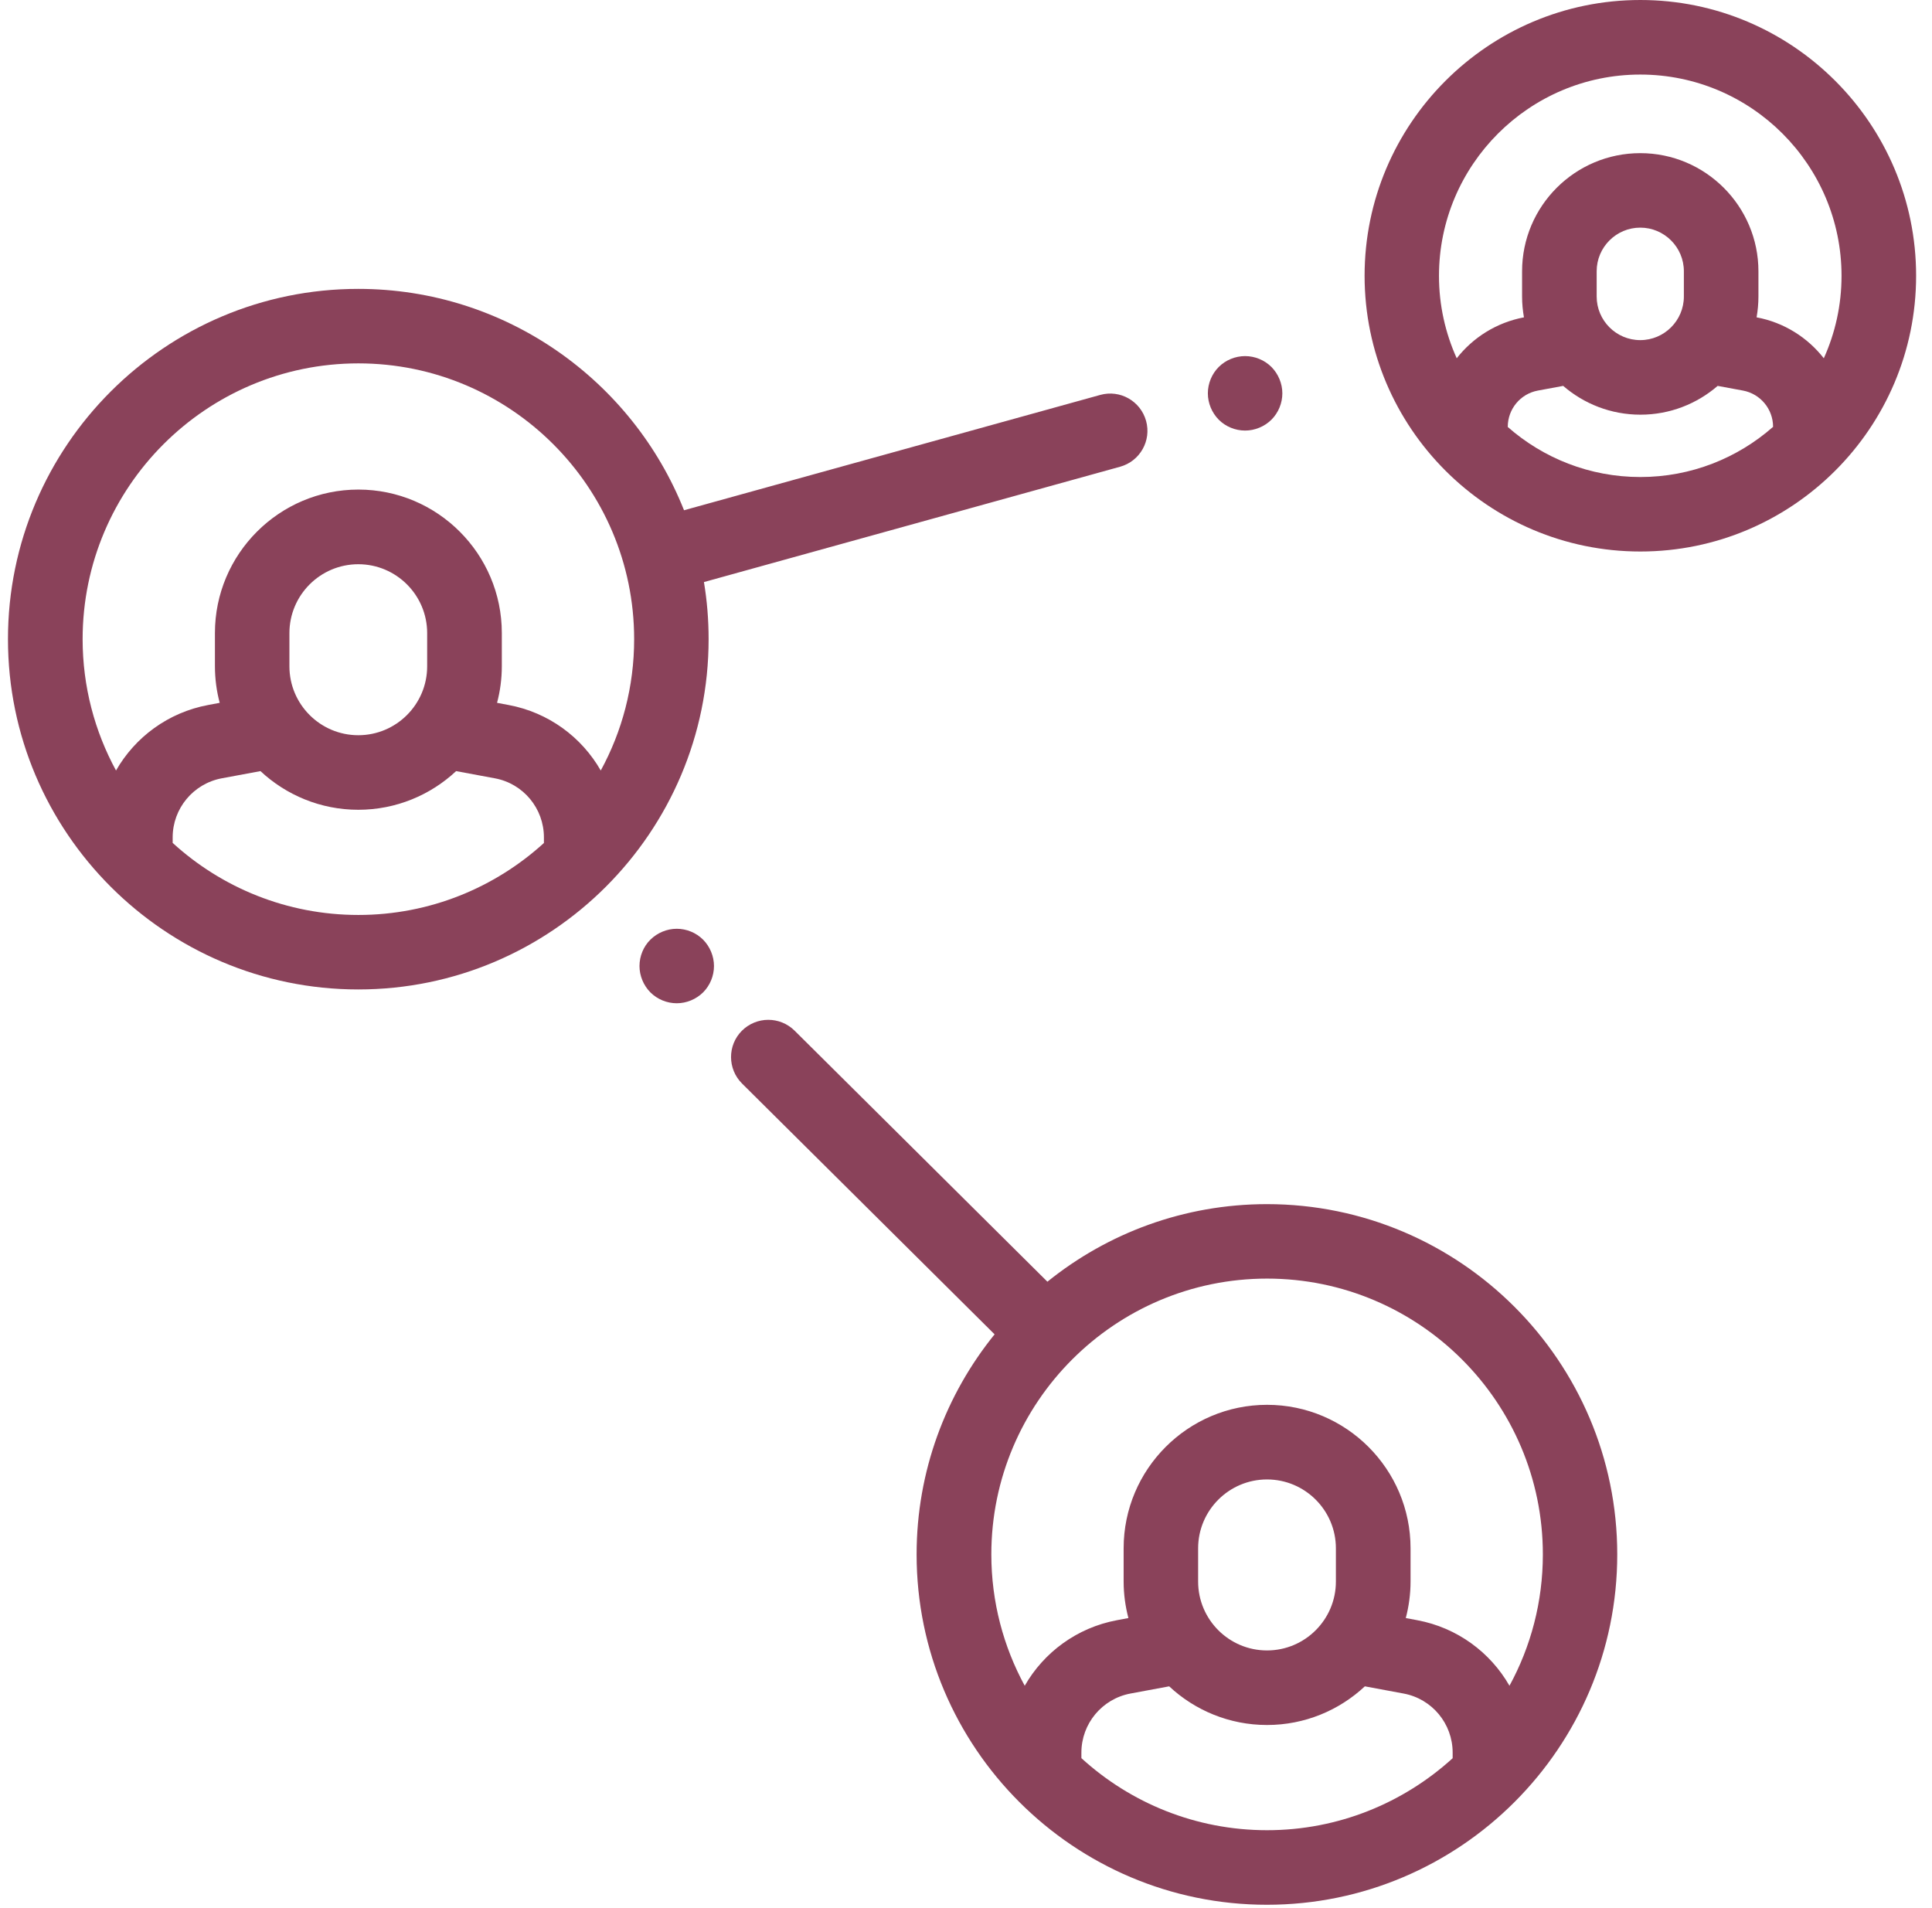 <svg width="81" height="80" viewBox="0 0 81 80" fill="none" xmlns="http://www.w3.org/2000/svg">
<g clip-path="url(#clip0_724_16635)">
<path d="M53.306 15.386C53.015 15.095 52.612 14.93 52.201 14.93C51.791 14.93 51.387 15.095 51.096 15.386C50.805 15.677 50.64 16.081 50.64 16.491C50.64 16.902 50.808 17.305 51.096 17.596C51.387 17.888 51.791 18.052 52.201 18.052C52.612 18.052 53.015 17.884 53.306 17.596C53.597 17.305 53.763 16.902 53.763 16.491C53.763 16.081 53.594 15.677 53.306 15.386Z" fill="#8A425A"/>
<path d="M29.478 39.397C29.187 39.105 28.784 38.94 28.373 38.94C27.962 38.94 27.559 39.109 27.268 39.397C26.976 39.684 26.811 40.091 26.811 40.502C26.811 40.912 26.98 41.316 27.268 41.607C27.559 41.898 27.962 42.063 28.373 42.063C28.784 42.063 29.187 41.895 29.478 41.607C29.769 41.316 29.934 40.912 29.934 40.502C29.934 40.091 29.766 39.688 29.478 39.397Z" fill="#8A425A"/>
<path d="M76.464 15.021C75.783 14.151 74.797 13.519 73.646 13.305C73.695 13.021 73.723 12.73 73.723 12.435V11.375C73.723 8.646 71.502 6.421 68.769 6.421C66.035 6.421 63.814 8.642 63.814 11.375V12.435C63.814 12.733 63.843 13.025 63.892 13.305C62.741 13.523 61.755 14.151 61.074 15.021C60.597 13.965 60.33 12.796 60.33 11.565C60.33 6.912 64.116 3.126 68.769 3.126C73.421 3.126 77.207 6.912 77.207 11.565C77.207 12.796 76.941 13.965 76.464 15.021ZM66.941 12.432V11.372C66.941 10.365 67.762 9.544 68.769 9.544C69.776 9.544 70.597 10.365 70.597 11.372V12.432C70.597 13.439 69.776 14.26 68.769 14.26C67.762 14.26 66.941 13.439 66.941 12.432ZM74.33 17.902C72.846 19.207 70.899 20 68.772 20C66.646 20 64.699 19.207 63.214 17.902V17.895C63.214 17.151 63.744 16.509 64.478 16.375L65.537 16.179C66.407 16.93 67.537 17.386 68.776 17.386C70.014 17.386 71.144 16.93 72.014 16.179L73.074 16.375C73.807 16.512 74.337 17.151 74.337 17.895V17.902H74.33ZM68.772 0C62.397 0 57.211 5.186 57.211 11.561C57.211 17.937 62.397 23.123 68.772 23.123C75.148 23.123 80.334 17.937 80.334 11.561C80.334 5.186 75.148 0 68.772 0Z" fill="#8A425A"/>
<path d="M63.285 70.678C62.485 69.278 61.096 68.243 59.422 67.93L58.938 67.839C59.067 67.351 59.138 66.835 59.138 66.306V64.913C59.138 61.597 56.439 58.899 53.123 58.899C49.808 58.899 47.109 61.597 47.109 64.913V66.306C47.109 66.835 47.18 67.348 47.309 67.839L46.825 67.93C45.152 68.243 43.762 69.278 42.962 70.678C42.071 69.039 41.562 67.162 41.562 65.169C41.562 58.793 46.748 53.607 53.123 53.607C59.499 53.607 64.685 58.793 64.685 65.169C64.685 67.162 64.18 69.039 63.285 70.678ZM50.232 66.309V64.916C50.232 63.323 51.527 62.028 53.12 62.028C54.713 62.028 56.008 63.323 56.008 64.916V66.309C56.008 67.902 54.713 69.197 53.12 69.197C51.527 69.197 50.232 67.902 50.232 66.309ZM60.906 73.713C58.85 75.586 56.117 76.734 53.123 76.734C50.131 76.734 47.394 75.59 45.338 73.713V73.481C45.338 72.267 46.204 71.228 47.394 71.004L49.018 70.702C50.092 71.706 51.538 72.323 53.12 72.323C54.703 72.323 56.148 71.706 57.222 70.702L58.846 71.004C60.039 71.225 60.903 72.267 60.903 73.481V73.713H60.906ZM53.12 50.485C49.636 50.485 46.436 51.702 43.913 53.737L33.313 43.211C32.699 42.604 31.713 42.607 31.102 43.218C30.495 43.828 30.499 44.818 31.11 45.428L41.699 55.944C39.657 58.467 38.429 61.678 38.429 65.172C38.429 73.27 45.018 79.86 53.117 79.86C61.215 79.86 67.804 73.27 67.804 65.172C67.804 57.074 61.215 50.485 53.117 50.485H53.12Z" fill="#8A425A"/>
<path d="M25.187 32.305C24.387 30.905 22.997 29.87 21.323 29.558L20.839 29.467C20.969 28.979 21.039 28.463 21.039 27.933V26.54C21.039 23.225 18.341 20.526 15.025 20.526C11.709 20.526 9.011 23.225 9.011 26.54V27.933C9.011 28.463 9.081 28.976 9.211 29.467L8.727 29.558C7.053 29.87 5.664 30.905 4.864 32.305C3.973 30.667 3.464 28.79 3.464 26.797C3.464 20.421 8.65 15.235 15.025 15.235C21.401 15.235 26.587 20.421 26.587 26.797C26.587 28.79 26.081 30.667 25.187 32.305ZM12.134 27.937V26.544C12.134 24.951 13.429 23.656 15.022 23.656C16.615 23.656 17.909 24.951 17.909 26.544V27.937C17.909 29.53 16.615 30.825 15.022 30.825C13.429 30.825 12.134 29.53 12.134 27.937ZM22.808 35.34C20.752 37.214 18.018 38.361 15.025 38.361C12.032 38.361 9.295 37.218 7.239 35.34V35.109C7.239 33.895 8.106 32.856 9.295 32.632L10.92 32.33C11.994 33.333 13.439 33.951 15.022 33.951C16.604 33.951 18.05 33.333 19.123 32.33L20.748 32.632C21.941 32.853 22.804 33.895 22.804 35.109V35.34H22.808ZM48.05 17.646C47.818 16.814 46.959 16.326 46.127 16.558L28.678 21.393C26.52 15.961 21.211 12.112 15.022 12.112C6.923 12.109 0.334 18.698 0.334 26.797C0.334 34.895 6.923 41.484 15.022 41.484C23.12 41.484 29.709 34.895 29.709 26.797C29.709 25.983 29.643 25.183 29.513 24.404L46.962 19.568C47.794 19.337 48.281 18.477 48.05 17.646Z" fill="#8A425A"/>
</g>
<defs>
<clipPath id="clip0_724_16635">
<rect width="80" height="80" fill="white" transform="translate(0.334)"/>
</clipPath>
</defs>
</svg>

